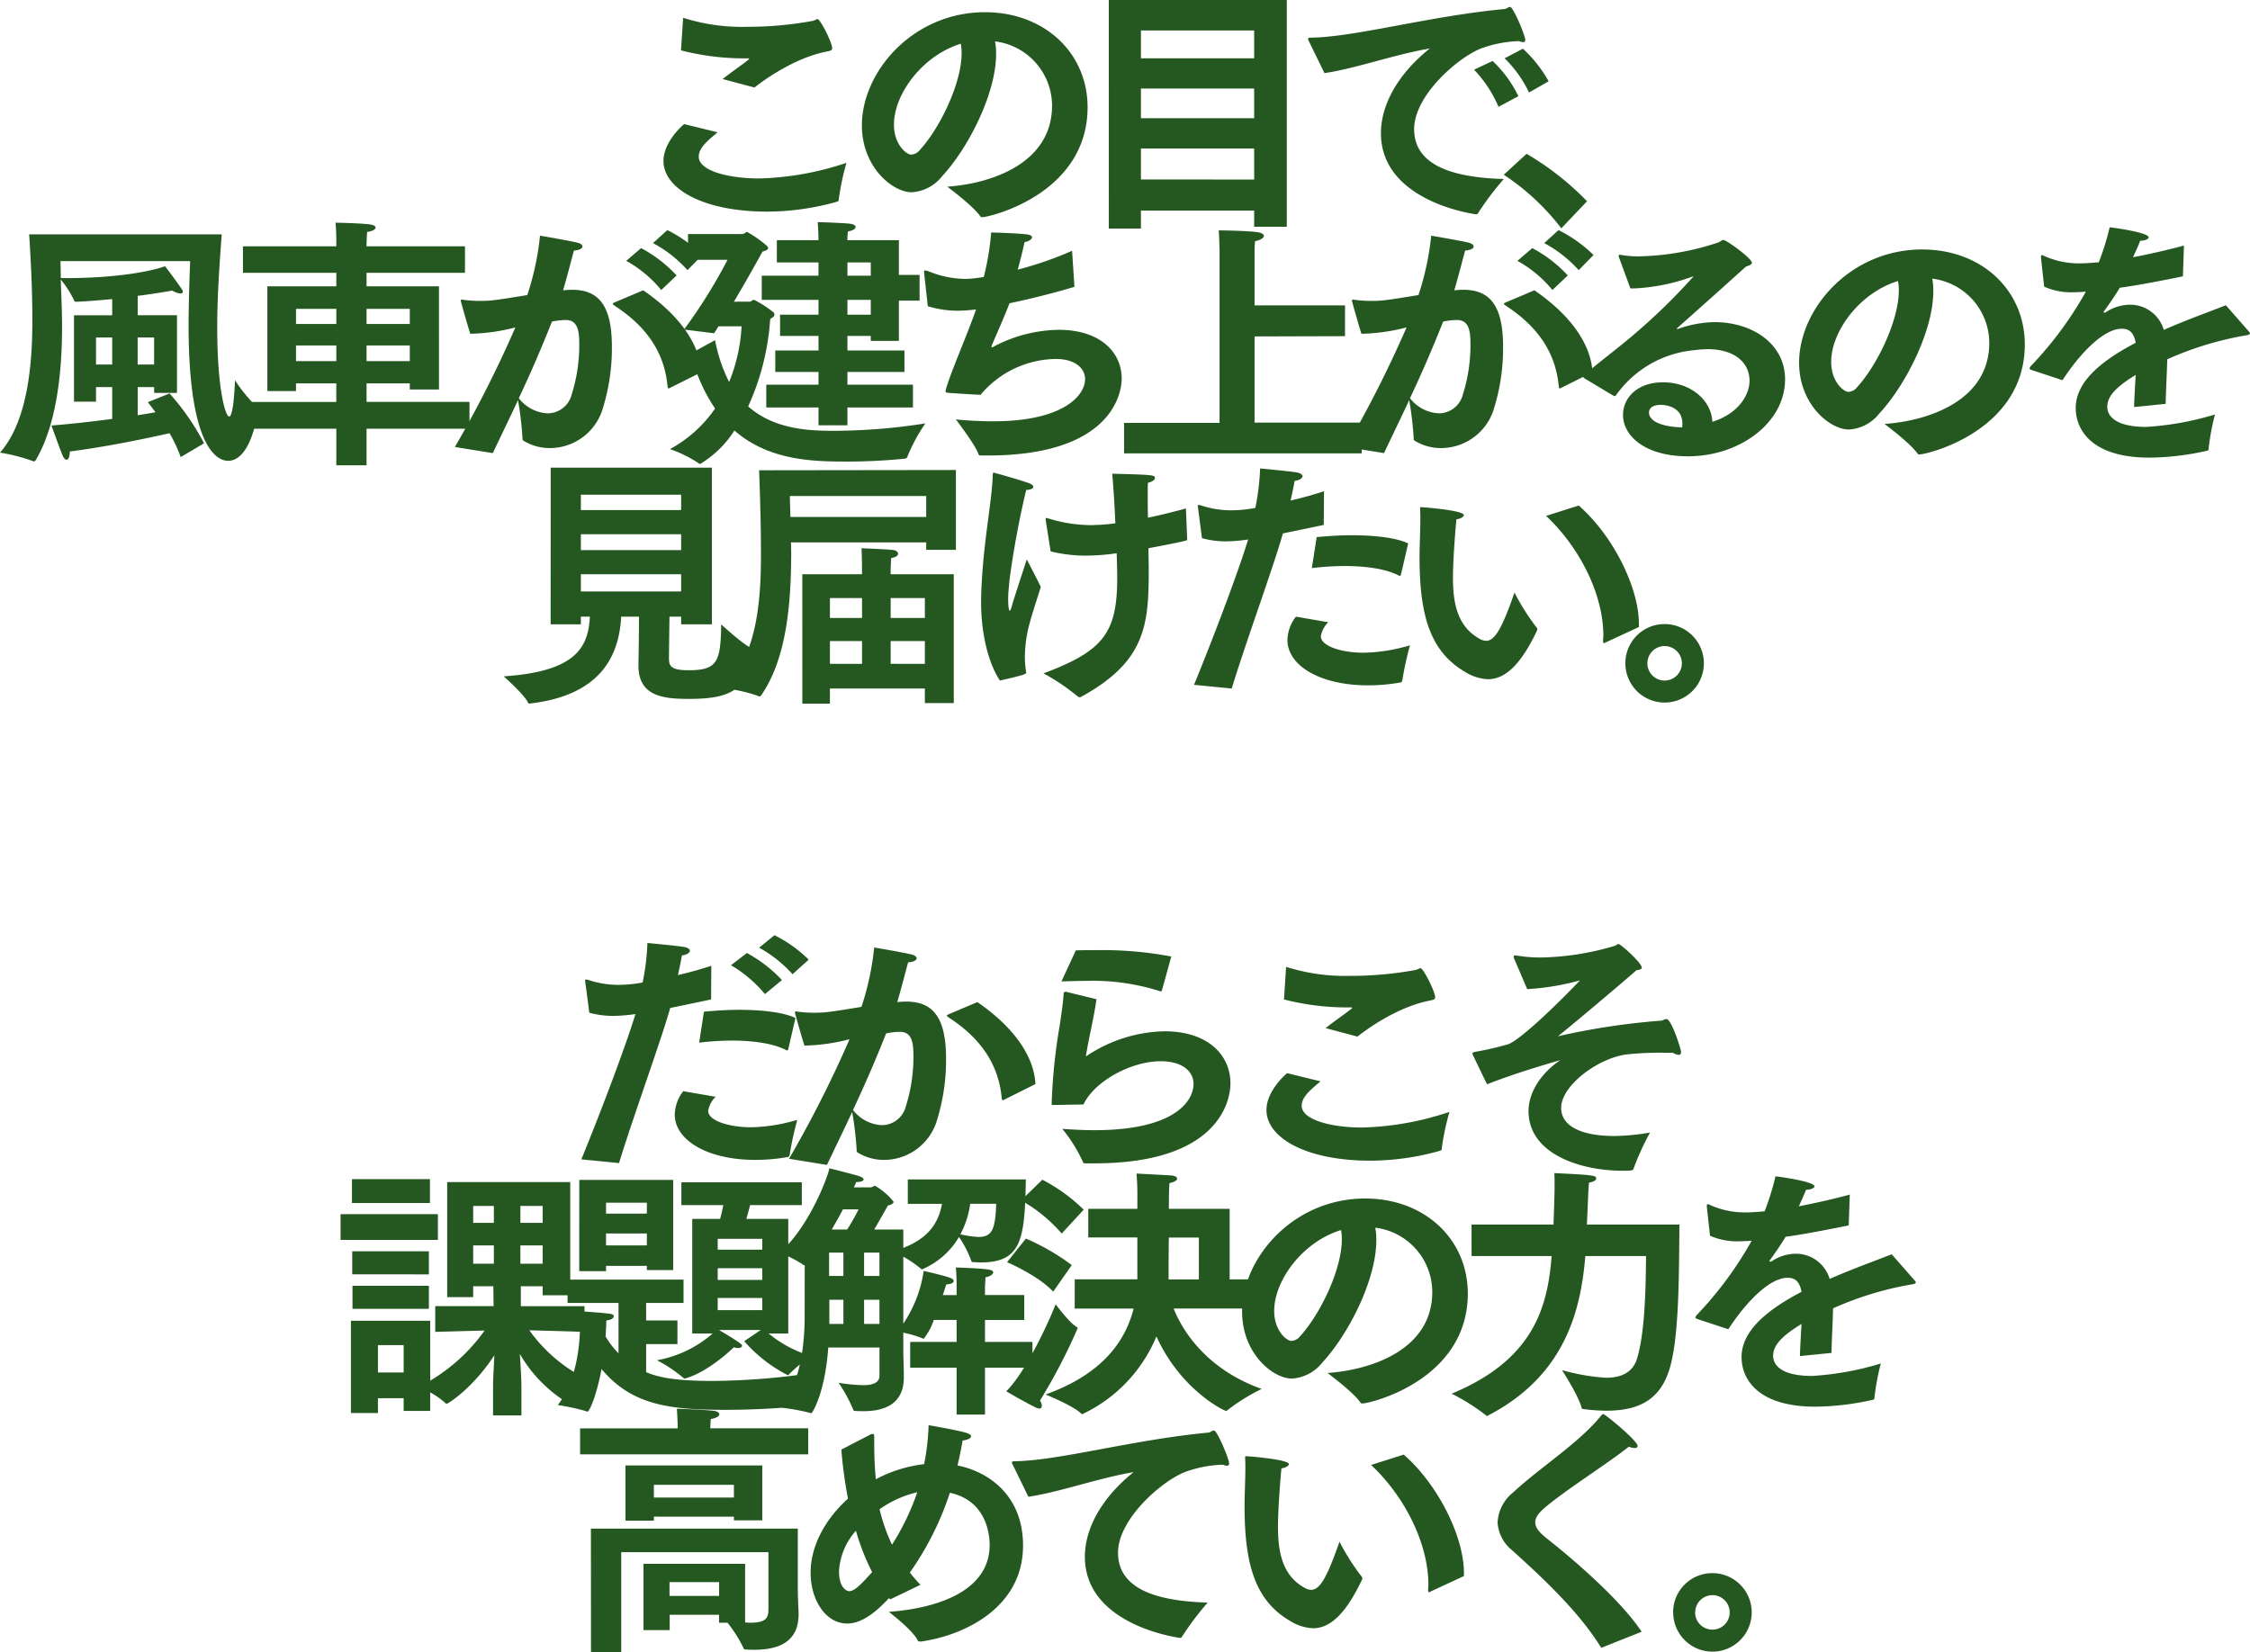 <svg xmlns="http://www.w3.org/2000/svg" width="322.354" height="236.794" viewBox="0 0 322.354 236.794">
  <path id="Path_195404" data-name="Path 195404" d="M-64.581-22.534a36.269,36.269,0,0,0,9.538,1.14c.076,0,.228,0,.228.076,0,.038-.076.076-.19.19-.912.722-2.47,1.786-3.61,2.7l4.56,1.216c1.1-.874,5.624-4.256,10.412-5.168.494-.114.722-.152.722-.456,0-.836-1.71-4.18-2.09-4.18-.19,0-.456.228-.76.266a51.517,51.517,0,0,1-9.348.836,27.755,27.755,0,0,1-9.158-1.292Zm.456,10.564c-.608.494-2.964,2.736-2.964,5.282,0,3.99,5.7,7.258,14.858,7.258A36.95,36.95,0,0,0-42.275-.836c.228-.076.3-.114.3-.38a37.177,37.177,0,0,1,1.1-5.206A42.212,42.212,0,0,1-53.409-4.18c-4.37,0-8.626-1.1-8.626-3.116,0-1.216,1.1-2.166,2.7-3.5ZM-26.429-3s3.686,2.736,4.712,4.218a.287.287,0,0,0,.266.152c1.14,0,15.086-3.344,15.124-15.732,0-7.828-6.194-13.642-14.706-13.642-10.3,0-17.632,8.512-17.632,16.226,0,5.928,4.37,9.576,7.144,9.576a5.987,5.987,0,0,0,4.332-2.28c3.686-3.952,7.752-11.78,7.752-17.556a8.938,8.938,0,0,0-.152-1.786,9.307,9.307,0,0,1,8.17,9.2C-11.419-6.422-19.969-3.458-26.429-3Zm1.938-20.482a7.534,7.534,0,0,1,.114,1.33c0,4.408-3.154,10.792-5.966,13.87A1.69,1.69,0,0,1-31.6-7.6c-.684,0-2.47-1.444-2.47-4.294C-34.067-16.3-29.963-21.812-24.491-23.484ZM-3.287,3h4.6V.418H17.537V2.736h4.674v-32.49h-25.5Zm4.6-24.4v-3.99H17.537v3.99Zm0,8.588v-4.256H17.537v4.256Zm0,8.778V-8.474H17.537v4.446Zm52.1-17.366a17.019,17.019,0,0,1,3.5,4.9l2.812-1.6a18.568,18.568,0,0,0-3.686-4.674Zm-4.37,1.634a17.7,17.7,0,0,1,3.5,5.32l2.85-1.52A17.223,17.223,0,0,0,51.7-21.014Zm-21.432.494c4.56-.684,9.956-2.66,15.086-3.534C37.981-19.038,35.7-14.592,35.7-10.678,35.7-1.178,48.2.8,49.267.95h.114A.275.275,0,0,0,49.609.8,42.074,42.074,0,0,1,53.3-4.1c-6.346-.19-12.844-1.52-12.844-7.144,0-4.864,6.346-10.336,9.652-11.59a17.258,17.258,0,0,1,5.358-1.026,2.349,2.349,0,0,0,.608.152c.19,0,.3-.114.3-.342,0-.608-1.71-4.712-2.166-4.712a1.127,1.127,0,0,0-.418.152.8.8,0,0,1-.418.152c-10.83,1.026-21.242,3.99-27.626,4.1-.342,0-.494.038-.494.19a1.614,1.614,0,0,0,.19.456ZM53.295-4.712a33.732,33.732,0,0,1,8.246,7.676L65.227-.912a40.4,40.4,0,0,0-8.664-6.8ZM-151.544,27.806h3.154v-2.09h2.318v4.56c-2.508.342-5.51.684-8.7.95,0,0,1.292,3.61,1.6,4.294.152.38.38.608.57.608.228,0,.456-.38.456-1.178,6.308-.836,11.894-2.09,14.288-2.622a19.93,19.93,0,0,1,1.6,3.42l3.344-1.976a34.967,34.967,0,0,0-4.94-7.144l-3.116,1.254s.456.57,1.1,1.444c-.646.114-1.52.266-2.546.418V25.716h2.356v.836h3.268V15.418h-5.624V12.644c2.926-.38,4.978-.76,4.978-.76a2.325,2.325,0,0,0,1.14.418c.19,0,.342-.076.342-.266a.951.951,0,0,0-.19-.418c-.684-1.026-2.356-3.23-2.356-3.23-1.1.456-5.89,1.71-14.212,1.71h-.722c0-.76-.038-1.6-.038-2.432H-134.9c-.038.684-.228,5.852-.228,9.158,0,18.772,4.674,19.456,5.662,19.456,3.344,0,4.294-6.992,4.294-7.448a.388.388,0,0,0-.19-.3,21.35,21.35,0,0,1-3.116-3.8c-.038,1.026-.228,5.206-.836,5.206-.532,0-1.71-3.914-1.71-12.73,0-3.078.114-6.384.646-13.376h-27.588c.266,4.066.456,8.4.456,12.2,0,4.522-.228,14.1-4.636,19.076a25.813,25.813,0,0,1,4.712,1.216.229.229,0,0,0,.152.038c.114,0,.19-.076.266-.19,1.672-2.85,3.762-8.36,3.762-19.114,0-2.318-.114-4.408-.19-6.764a15.254,15.254,0,0,1,1.9,2.964c.076.228.152.228.418.228,1.71-.076,3.42-.228,5.054-.38v2.318h-5.472Zm9.12-5.32V18.61h2.356v3.876Zm-5.966,0V18.61h2.318v3.876Zm19.912,9.2h14.516v5.244h4.332V31.682h14.744V27.844H-109.63v-2.66h6.194v.874h4.18V11.276H-109.63V9.338h14.1v-3.8h-14.1V5.044s.038-1.026.076-1.558c.836-.114,1.216-.38,1.216-.646,0-.19-.266-.342-.722-.418-1.14-.19-5.016-.266-5.016-.266.114,1.064.114,2.736.114,2.736v.646h-13.376v3.8h13.376v1.938h-9.88v15.01h4.1v-1.1h5.776v2.66h-14.516Zm18.848-15.01V14.506h6.194v2.166Zm0,5.32V19.75h6.194v2.242Zm-10.108-5.32V14.506h5.776v2.166Zm0,5.32V19.75h5.776v2.242ZM-68.59,5.082a18.142,18.142,0,0,1,4.94,3.876l2.128-2.166A19.721,19.721,0,0,0-66.538,3.22Zm-3.838,2.546a17.138,17.138,0,0,1,5.016,4.18l2.2-2.09A19.026,19.026,0,0,0-70.3,5.8Zm-1.52,5.89c-.266.114-.418.19-.418.266s.114.152.38.342c5.4,3.534,7.144,7.676,7.486,11.552.038.152.076.228.152.228a.642.642,0,0,0,.19-.076l4.484-2.242C-61.9,19.37-65.056,15.228-70,11.846Zm-17.594,21.66c1.292-2.736,2.508-5.206,3.61-7.6a48.675,48.675,0,0,1,.646,5.51c0,.19.038.266.19.342a7.134,7.134,0,0,0,3.762,1.026,7.918,7.918,0,0,0,7.6-5.852,29.05,29.05,0,0,0,1.254-8.626c0-6.042-1.938-8.208-5.738-8.208-.418,0-.836.038-1.254.076.608-2.052,1.216-4.484,1.558-5.7.76-.038,1.216-.3,1.216-.57,0-.19-.19-.418-.646-.532-.95-.266-5.434-1.026-5.434-1.026A39.836,39.836,0,0,1-86.6,12.53c-4.674.76-5.168.836-6.84.836a17.46,17.46,0,0,1-2.28-.152c-.076,0-.152-.038-.228-.038a.174.174,0,0,0-.19.152c0,.076,1.026,3.724,1.368,4.75a27.962,27.962,0,0,0,6.46-.912A165.45,165.45,0,0,1-96.976,34.3Zm3.724-7.866c1.786-3.8,3.306-7.334,4.75-10.982a10.45,10.45,0,0,1,1.976-.228c1.824,0,1.938,1.786,1.938,3.572a23.472,23.472,0,0,1-1.1,7.144,3.557,3.557,0,0,1-3.42,2.66A5.555,5.555,0,0,1-87.818,27.312Zm35.454,1.33h7.486v2.546h4.142V28.642h9.386V25.374h-9.386V23.55h8.17V20.472h-8.17v-2.09h3.344V19.1h4.028V13.328H-30.4V9.642h-2.964V4.664h-7.372A7.6,7.6,0,0,1-40.66,3.41c.722-.114,1.1-.38,1.1-.646,0-.19-.266-.38-.8-.456-.38-.076-4.028-.228-4.636-.228.076.8.114,2.09.114,2.584h-5.966V7.856h5.966v1.9H-53.01v3.458h8.132v2.128h-5.51v3.04h5.51v2.09h-6.194V23.55h6.194v1.824h-7.486ZM-63.156,20.89a24.1,24.1,0,0,0,3.458,7.9,18.624,18.624,0,0,1-6.46,5.814,18.065,18.065,0,0,1,4.142,2.052.209.209,0,0,0,.19.076,15.126,15.126,0,0,0,4.9-4.788c5.016,4.37,11.438,4.446,16.264,4.446,3.23,0,6.346-.228,8.132-.418.228-.038.3-.038.38-.266a24.137,24.137,0,0,1,2.584-4.788,84.885,84.885,0,0,1-13,1.064c-3.268,0-8.55-.076-12.388-3.5a35.8,35.8,0,0,0,3.154-12.54c.38-.19.608-.38.608-.608A.464.464,0,0,0-51.338,15a14.778,14.778,0,0,0-2.774-1.786c-.266,0-.418.266-.608.266H-57c1.444-2.432,2.888-4.978,4.1-7.182.57-.152.8-.3.8-.494,0-.114-.076-.228-.228-.38A17.187,17.187,0,0,0-55.1,3.486c-.19,0-.38.3-.76.3h-7.714V7.476h5.662a75.955,75.955,0,0,1-6.232,9.994L-59.85,18c.228-.3.418-.646.646-.988H-55.9a24.546,24.546,0,0,1-1.786,7.98,22.617,22.617,0,0,1-2.014-6Zm22.42-11.134v-1.9h3.344v1.9Zm0,5.586V13.214h3.344v2.128Zm11.514-1.216a14.561,14.561,0,0,0,4.332.646,20.7,20.7,0,0,0,2.584-.19c-1.368,3.914-3.534,8.74-4.294,11.362a1.927,1.927,0,0,0-.076.342c0,.228.152.228.494.266,0,0,3.914.266,4.522.266a14.28,14.28,0,0,1,10.792-5.13c2.7,0,4.18,1.292,4.18,2.888,0,2.318-3.078,6.042-13.148,6.042-1.6,0-3.382-.076-5.358-.266.266.38,2.812,3.686,3.23,4.978.076.152.152.19.342.19h.988c17.442,0,19.19-8.626,19.19-11.02,0-3.724-3-6.992-9.044-6.992a20.531,20.531,0,0,0-9.2,2.356.828.828,0,0,1-.38.152c-.038,0-.038,0-.038-.038a1.238,1.238,0,0,1,.114-.38c.57-1.368,1.634-3.686,2.47-5.89,3.078-.646,6.384-1.482,9.31-2.356L-8.55,6.184a50.68,50.68,0,0,1-7.79,2.7c.38-1.33.722-2.774.988-3.952.608-.076,1.064-.418,1.064-.684,0-.19-.228-.342-.76-.418-1.786-.19-4.826-.266-5.092-.266A39.234,39.234,0,0,1-21.2,9.946c-.38.038-.722.114-1.1.152a12.791,12.791,0,0,1-1.672.114,14.218,14.218,0,0,1-5.168-1.1A2.654,2.654,0,0,0-29.6,9c-.114,0-.152.038-.152.19v.152ZM-1.1,35.216H32.946V30.808H17.594V18.458l12.958-.038V14.012H17.594V6.184a10.025,10.025,0,0,1,.076-1.368c.836-.19,1.254-.494,1.254-.76s-.38-.494-1.14-.57c-1.672-.19-5.32-.228-5.32-.228.076,1.216.114,2.85.114,2.85V30.846H-1.1ZM59.09,5.082a18.142,18.142,0,0,1,4.94,3.876l2.128-2.166A19.721,19.721,0,0,0,61.142,3.22ZM55.252,7.628a17.138,17.138,0,0,1,5.016,4.18l2.2-2.09A19.026,19.026,0,0,0,57.38,5.8Zm-1.52,5.89c-.266.114-.418.19-.418.266s.114.152.38.342c5.4,3.534,7.144,7.676,7.486,11.552.038.152.076.228.152.228a.642.642,0,0,0,.19-.076l4.484-2.242c-.228-4.218-3.382-8.36-8.322-11.742ZM36.138,35.178c1.292-2.736,2.508-5.206,3.61-7.6a48.676,48.676,0,0,1,.646,5.51c0,.19.038.266.19.342a7.134,7.134,0,0,0,3.762,1.026,7.918,7.918,0,0,0,7.6-5.852A29.05,29.05,0,0,0,53.2,19.978c0-6.042-1.938-8.208-5.738-8.208-.418,0-.836.038-1.254.076.608-2.052,1.216-4.484,1.558-5.7.76-.038,1.216-.3,1.216-.57,0-.19-.19-.418-.646-.532-.95-.266-5.434-1.026-5.434-1.026a39.835,39.835,0,0,1-1.824,8.512c-4.674.76-5.168.836-6.84.836a17.46,17.46,0,0,1-2.28-.152c-.076,0-.152-.038-.228-.038a.174.174,0,0,0-.19.152c0,.076,1.026,3.724,1.368,4.75a27.962,27.962,0,0,0,6.46-.912A165.451,165.451,0,0,1,30.7,34.3Zm3.724-7.866c1.786-3.8,3.306-7.334,4.75-10.982a10.45,10.45,0,0,1,1.976-.228c1.824,0,1.938,1.786,1.938,3.572a23.472,23.472,0,0,1-1.1,7.144A3.557,3.557,0,0,1,44,29.478,5.555,5.555,0,0,1,39.862,27.312Zm29.108-.38c.114.038.152.076.228.076s.152-.076.228-.19a15.456,15.456,0,0,1,11.1-6.384,18.035,18.035,0,0,1,1.938-.152c4.1,0,6.042,2.09,6.042,4.522,0,2.052-1.6,4.712-5.32,5.89-.152-3.116-3.116-5.662-7.068-5.662-3.8,0-5.738,2.318-5.738,4.674,0,2.888,3,5.928,9.31,5.928,7.486,0,13.908-4.864,13.908-11.02,0-5.206-4.826-8.208-10.108-8.208a16.508,16.508,0,0,0-5.168.95.228.228,0,0,1-.152.038c-.038,0-.076,0-.076-.038s.038-.076.114-.152c2.7-2.394,6.878-6.118,9.766-8.74.494-.19.874-.3.874-.57,0-.608-3.648-3.268-4.1-3.268-.228,0-.342.228-.76.38A38.116,38.116,0,0,1,72.656,6.982a14.02,14.02,0,0,1-2.7-.228h-.076c-.076,0-.114.038-.114.152V7.02l1.672,4.56h.494a27.709,27.709,0,0,0,8.322-1.672.413.413,0,0,1,.19-.038h.038c0,.038-.038.038-.076.076A89.011,89.011,0,0,1,71.44,18.61c-3.192,2.66-6.764,5.282-6.764,5.624a.347.347,0,0,0,.114.19Zm9.88,4.56c-4.674-.152-4.75-1.862-4.75-2.09,0-1.064,1.254-1.14,1.71-1.14.152,0,3.078,0,3.078,2.7A2.692,2.692,0,0,1,78.85,31.492ZM107.844,31s3.686,2.736,4.712,4.218a.287.287,0,0,0,.266.152c1.14,0,15.086-3.344,15.124-15.732,0-7.828-6.194-13.642-14.706-13.642-10.3,0-17.632,8.512-17.632,16.226,0,5.928,4.37,9.576,7.144,9.576a5.987,5.987,0,0,0,4.332-2.28c3.686-3.952,7.752-11.78,7.752-17.556a8.938,8.938,0,0,0-.152-1.786,9.307,9.307,0,0,1,8.17,9.2C122.854,27.578,114.3,30.542,107.844,31Zm1.938-20.482a7.534,7.534,0,0,1,.114,1.33c0,4.408-3.154,10.792-5.966,13.87a1.69,1.69,0,0,1-1.254.684c-.684,0-2.47-1.444-2.47-4.294C100.206,17.7,104.31,12.188,109.782,10.516Zm23.56,14.212c2.546-3.914,5.928-7.372,8.474-7.372h.038c1.026,0,1.71.494,1.976,2.014-6.118,3.192-8.588,6.232-8.588,9.348s2.28,7.106,10.564,7.106a38.581,38.581,0,0,0,8.246-.988c.152-.038.228-.076.228-.3a33.787,33.787,0,0,1,.912-4.9,42.062,42.062,0,0,1-9.88,1.786c-3.914,0-5.548-1.292-5.548-2.888,0-1.292.874-2.622,4.066-4.56-.076,1.444-.19,3.154-.228,4.6l4.522-.456c.038-1.862.19-4.712.228-6.384a46.646,46.646,0,0,1,10.982-3.382c.456-.076.874-.114.874-.342,0-.076-.076-.152-.19-.3l-3.268-3.724c-2.09.836-5.434,2.014-8.892,3.534a5.017,5.017,0,0,0-4.712-3.61,6.3,6.3,0,0,0-3.572,1.064.29.29,0,0,1-.19.076c-.076,0-.152-.038-.152-.114,0-.038.038-.076.076-.114.722-.988,1.634-2.318,2.242-3.344,2.508-.342,5.51-.912,9.044-1.634l.152-4.408c-2.7.722-5.13,1.254-7.3,1.672.418-.912.836-1.824,1.026-2.356.76-.038,1.216-.266,1.216-.494,0-.684-4.826-1.368-5.586-1.444a37.592,37.592,0,0,1-1.558,5.016c-.988.076-1.824.152-2.546.152a12.06,12.06,0,0,1-5.282-1.064,1.029,1.029,0,0,0-.3-.114c-.114,0-.152.076-.152.228v.152l.456,4.142a9.675,9.675,0,0,0,4.256.8c.342,0,.722-.038,1.14-.038a2.876,2.876,0,0,1,.57-.038,52.247,52.247,0,0,1-7.866,10.64.782.782,0,0,0-.19.342c0,.114.152.19.38.266Zm-216.6,34.988h4.332v-1.1h1.292c-.228,4.446-2.052,7.866-12.35,8.55,0,0,2.926,2.584,3.458,3.724a.286.286,0,0,0,.266.19c.076,0,.114-.038.19-.038,10.032-1.216,12.616-6.84,12.92-12.426H-70.6c0,1.976-.038,4.94-.076,6.84v.19c0,4.484,3.762,4.75,7.258,4.75,5.966,0,8.436-1.292,9.12-6.84,0-.076.038-.114.038-.19a.241.241,0,0,0-.19-.228c-1.216-.494-4.37-3.42-4.37-3.42-.076,5.4-.57,6.574-4.674,6.574-2.66,0-2.774-.684-2.812-1.634,0-.19.038-3.724.076-6.042h1.672v1.1h4.408V37.258h-23.1Zm4.332-16.378v-2.2h14.364v2.2Zm0,5.738V46.8h14.364v2.28Zm0,5.928v-2.47h14.364V55ZM-53.39,37.638c.152,3.914.266,8.17.266,12.084,0,7.182-.684,14.288-5.168,19.19a20.419,20.419,0,0,1,4.75,1.064.54.54,0,0,0,.228.076c.076,0,.152-.076.266-.228,3.724-5.434,4.218-13.566,4.256-20.064,0-.342,0-.988-.038-1.786h19.38v1.064h4.256V37.6Zm6.194,33.44h3.952V68.912h13.6V71H-25.5V52.534h-9.044v-.456c0-.608.038-1.216.076-1.862.722-.114.988-.38.988-.608s-.228-.456-.608-.532c-.684-.114-4.636-.266-4.636-.266.076.95.076,3.154.076,3.154v.57H-47.2Zm-1.71-26.752c-.038-1.33-.076-2.508-.076-3H-29.45v3ZM-34.542,58.8v-2.85h4.9V58.8Zm0,6.574V62.11h4.9v3.268Zm-8.7-6.574v-2.85h4.6V58.8Zm0,6.574V62.11h4.6v3.268Zm51-22.268c-1.786.494-3.61.95-5.434,1.33-.038-1.216-.038-2.356-.038-3.306,0-.684,0-1.254.038-1.71.608-.114.988-.418.988-.684,0-.418-.266-.456-6.118-.608.19,1.938.342,4.522.456,7.106q-1.2.171-2.394.228c-.342,0-.722.038-1.064.038a21.015,21.015,0,0,1-6.232-.988c-.076,0-.114-.038-.152-.038-.114,0-.152.076-.152.228a1.344,1.344,0,0,1,.038.228c.076.532.684,4.332.684,4.332a21.251,21.251,0,0,0,4.826.608,32.086,32.086,0,0,0,4.636-.342c.038,1.292.076,2.508.076,3.534,0,7.9-2.014,10.488-10.564,13.68a30,30,0,0,1,4.9,3.306.505.505,0,0,0,.3.114.228.228,0,0,0,.152-.038c9.348-5.092,9.728-10.412,9.728-18.316,0-.988-.038-1.976-.038-3,.38-.076,5.548-1.026,5.548-1.178v-.114ZM-18.886,67.772c3.61-.836,3.762-.912,3.762-1.178,0-.076-.038-.152-.038-.266a12.288,12.288,0,0,1-.152-2.014,18.761,18.761,0,0,1,.722-4.9c.456-1.672,1.14-3.686,1.558-5.054-.684-1.444-2.014-3.952-2.014-3.952-.418,1.368-1.786,5.434-2.09,6.536-.114.456-.266.836-.342.836s-.228-.418-.228-1.672c0-.874.114-1.824.19-2.736a129.235,129.235,0,0,1,2.394-12.92h.076c.456,0,.95-.19.95-.456,0-.152-.19-.342-.684-.532-1.748-.608-4.94-1.482-4.978-1.482-.152,0-.152.114-.152.38-.152,4.142-1.482,10.07-1.672,17.556v.722C-21.584,60.59-20.71,65.036-18.886,67.772ZM25.8,51.66a39.111,39.111,0,0,1,4.674-.3c3.116,0,6,.418,7.79,1.368a.287.287,0,0,0,.152.038c.076,0,.114-.076.152-.19L39.6,48.126c-1.6-.8-4.712-1.178-8.056-1.178-1.672,0-3.42.114-5.054.266Zm-2.28,6.954a5.668,5.668,0,0,0-1.216,3.344c0,3.648,4.636,6.5,11.552,6.5a26.6,26.6,0,0,0,4.674-.418c.152-.038.19-.152.228-.266a46.829,46.829,0,0,1,1.1-5.054,24.706,24.706,0,0,1-6.612,1.064c-3.192,0-6.156-.95-6.156-2.356a3.69,3.69,0,0,1,1.064-2.014Zm-9.2,10.3c2.09-6.84,6-17.48,7.334-22.23,1.862-.38,3.876-.8,5.852-1.216l.038-4.826c-1.634.532-3.268.988-4.788,1.33.228-1.026.456-2.09.57-2.812.684-.076,1.14-.38,1.14-.684,0-.19-.228-.418-.836-.532-1.178-.19-5.244-.57-5.244-.57a33.968,33.968,0,0,1-.684,5.662,19.612,19.612,0,0,1-3.5.342,13.738,13.738,0,0,1-4.332-.722.742.742,0,0,0-.266-.038c-.114,0-.152.038-.152.152,0,.076.038.152.038.228l.57,4.37a12.877,12.877,0,0,0,3.458.456,23.543,23.543,0,0,0,3.154-.266c-1.52,4.978-5.206,14.63-7.752,20.824ZM72.656,60.1V59.64c0-5.206-3.724-12.692-8.626-16.948l-4.674,1.482c5.054,4.75,8.208,11.514,8.208,17.138,0,.266-.038.494-.038.76q0,.342.114.342c.076,0,.114-.038.19-.076Zm-17.822-4.94c-1.786,5.13-2.812,6.916-4.066,6.916a2.044,2.044,0,0,1-1.026-.342c-3.154-1.786-3.724-5.206-3.724-8.664,0-2.774.38-7.3.494-8.4.684-.114,1.064-.38,1.064-.608,0-.684-5.852-1.14-6.118-1.14-.152,0-.152.076-.152.3.038.418.038.874.038,1.368,0,1.748-.114,3.876-.114,5.434,0,8.094,1.368,13.49,6.5,16.492a6.726,6.726,0,0,0,3.306,1.064c2.508,0,4.75-2.166,7.03-6.992,0-.038.038-.114.038-.152a.321.321,0,0,0-.076-.228A31.769,31.769,0,0,1,54.834,55.156ZM70.718,65.3a5.624,5.624,0,1,0,5.624-5.624A5.611,5.611,0,0,0,70.718,65.3Zm3.154,0a2.47,2.47,0,1,1,2.47,2.47A2.465,2.465,0,0,1,73.872,65.3ZM-53.39,106.056a18.072,18.072,0,0,1,4.788,3.8l2.318-2.09a19.2,19.2,0,0,0-4.9-3.5Zm-4.028,2.508a18.483,18.483,0,0,1,4.864,4.142l2.432-2.014a19.589,19.589,0,0,0-5.016-3.876Zm-4.56,11.1a39.111,39.111,0,0,1,4.674-.3c3.116,0,6,.418,7.79,1.368a.287.287,0,0,0,.152.038c.076,0,.114-.076.152-.19l1.026-4.446c-1.6-.8-4.712-1.178-8.056-1.178-1.672,0-3.42.114-5.054.266Zm-2.28,6.954a5.668,5.668,0,0,0-1.216,3.344c0,3.648,4.636,6.5,11.552,6.5a26.6,26.6,0,0,0,4.674-.418c.152-.038.19-.152.228-.266a46.829,46.829,0,0,1,1.1-5.054,24.707,24.707,0,0,1-6.612,1.064c-3.192,0-6.156-.95-6.156-2.356a3.69,3.69,0,0,1,1.064-2.014Zm-9.2,10.3c2.09-6.84,6-17.48,7.334-22.23,1.862-.38,3.876-.8,5.852-1.216l.038-4.826c-1.634.532-3.268.988-4.788,1.33.228-1.026.456-2.09.57-2.812.684-.076,1.14-.38,1.14-.684,0-.19-.228-.418-.836-.532-1.178-.19-5.244-.57-5.244-.57a33.967,33.967,0,0,1-.684,5.662,19.612,19.612,0,0,1-3.5.342,13.738,13.738,0,0,1-4.332-.722.742.742,0,0,0-.266-.038c-.114,0-.152.038-.152.152,0,.076.038.152.038.228l.57,4.37a12.877,12.877,0,0,0,3.458.456,23.542,23.542,0,0,0,3.154-.266c-1.52,4.978-5.206,14.63-7.752,20.824Zm47.386-21.394c-.266.114-.418.19-.418.266s.114.152.38.342c5.4,3.534,7.144,7.676,7.486,11.552.038.152.076.228.152.228a.642.642,0,0,0,.19-.076l4.484-2.242c-.228-4.218-3.382-8.36-8.322-11.742Zm-17.594,21.66c1.292-2.736,2.508-5.206,3.61-7.6a48.676,48.676,0,0,1,.646,5.51c0,.19.038.266.19.342a7.134,7.134,0,0,0,3.762,1.026,7.918,7.918,0,0,0,7.6-5.852,29.05,29.05,0,0,0,1.254-8.626c0-6.042-1.938-8.208-5.738-8.208-.418,0-.836.038-1.254.076.608-2.052,1.216-4.484,1.558-5.7.76-.038,1.216-.3,1.216-.57,0-.19-.19-.418-.646-.532-.95-.266-5.434-1.026-5.434-1.026a39.835,39.835,0,0,1-1.824,8.512c-4.674.76-5.168.836-6.84.836a17.46,17.46,0,0,1-2.28-.152c-.076,0-.152-.038-.228-.038a.174.174,0,0,0-.19.152c0,.076,1.026,3.724,1.368,4.75a27.962,27.962,0,0,0,6.46-.912A165.451,165.451,0,0,1-49.1,136.3Zm3.724-7.866c1.786-3.8,3.306-7.334,4.75-10.982a10.45,10.45,0,0,1,1.976-.228c1.824,0,1.938,1.786,1.938,3.572a23.472,23.472,0,0,1-1.1,7.144,3.557,3.557,0,0,1-3.42,2.66A5.555,5.555,0,0,1-39.938,129.312Zm29.868-18.43c1.216-.038,2.394-.076,3.5-.076a31.7,31.7,0,0,1,10.64,1.482c.038,0,.076.038.114.038.076,0,.114-.114.152-.19l1.33-4.826a53.215,53.215,0,0,0-10.6-.912c-1.026,0-2.052,0-3.078.038Zm.646,1.482H-9.5a.258.258,0,0,0-.266.266c-.038,1.026-.266,2.622-.57,4.636a80.974,80.974,0,0,0-1.14,11.134c0,.19.038.19.19.19.3,0,4.028-.076,4.37-.076,1.52-3.268,6.764-6.194,11.058-6.194,3.154,0,4.712,1.482,4.712,3.268,0,1.976-2.014,6.612-14.25,6.612-1.406,0-2.926-.076-4.56-.19a21.1,21.1,0,0,1,2.964,4.75c.038.152.152.19.342.19h1.33c17.442,0,19.456-8.626,19.456-11.476,0-3.952-3.116-7.448-9.462-7.448a20.776,20.776,0,0,0-11.248,3.61c.38-2.546,1.178-5.662,1.52-8.208Zm31.236,1.1a36.269,36.269,0,0,0,9.538,1.14c.076,0,.228,0,.228.076,0,.038-.076.076-.19.19-.912.722-2.47,1.786-3.61,2.7l4.56,1.216c1.1-.874,5.624-4.256,10.412-5.168.494-.114.722-.152.722-.456,0-.836-1.71-4.18-2.09-4.18-.19,0-.456.228-.76.266a51.517,51.517,0,0,1-9.348.836,27.755,27.755,0,0,1-9.158-1.292Zm.456,10.564c-.608.494-2.964,2.736-2.964,5.282,0,3.99,5.7,7.258,14.858,7.258a36.95,36.95,0,0,0,9.956-1.406c.228-.076.3-.114.3-.38a37.177,37.177,0,0,1,1.1-5.206,42.212,42.212,0,0,1-12.54,2.242c-4.37,0-8.626-1.1-8.626-3.116,0-1.216,1.1-2.166,2.7-3.5Zm34.39-12.046a35.159,35.159,0,0,0,7.562-1.254c-2.584,2.736-8.132,8.208-10.184,9.12a42.038,42.038,0,0,1-4.712,1.1c-.38.076-.532.152-.532.3,0,0,1.938,4.066,2.128,4.37,3.458-1.368,7.562-2.622,10.488-3.458-2.85,1.9-4.56,4.712-4.56,7.3,0,6.194,7.524,8.55,13.452,8.55.418,0,.8,0,1.178-.038.228-.038.342-.038.418-.266a38.7,38.7,0,0,1,2.356-5.168,31.547,31.547,0,0,1-5.13.494c-4.446,0-7.6-1.292-7.6-4.028,0-3.116,5.016-6.954,9.158-7.638a44.546,44.546,0,0,1,5.51-.266h1.33a1.877,1.877,0,0,0,.836.3c.228,0,.342-.114.342-.418,0-.38-1.368-4.712-2.09-4.712-.228,0-.494.19-.684.228a100.455,100.455,0,0,0-14.858,2.242c2.28-1.824,8.588-7.144,11.248-9.462.57-.076.76-.19.76-.38,0-.646-3-3.382-3.344-3.382-.152,0-.228.152-.532.266a38.9,38.9,0,0,1-10.716,1.672,20.552,20.552,0,0,1-3.23-.266c-.114,0-.19-.038-.266-.038-.19,0-.266.076-.266.19a.894.894,0,0,0,.076.3ZM-111.72,142.64h11.172v-3.42H-111.72Zm-.152,30.1H-108v-2.128h3.686v1.824h3.8v-2.66a11.561,11.561,0,0,1,2.166,1.52c.076.076.114.114.19.114.228,0,3.8-2.28,6.84-6.954-.076,1.634-.19,3.5-.19,4.446v4.18h4.066v-4.142c0-1.064-.114-2.964-.228-4.674a19.8,19.8,0,0,0,6.574,6.84c.038,0,.076-.038.114-.076a26.514,26.514,0,0,1,3.876-2.7,22.114,22.114,0,0,1-9.2-7.448c3.344.076,7.9.228,7.9.228v-3.686h-9.12v-2.85H-84.4v1.292h3.952V139.638H-98.078V156.13h3.724v-1.558h2.888l.038,2.85h-8.36v3.686s3.952-.114,7.068-.19a25.7,25.7,0,0,1-7.79,7.182v-8.588h-11.362Zm-1.482-24.814h13.946v-3.686h-13.946Zm1.672,4.94H-100.7v-3.306h-10.982Zm.038,4.94H-100.7V154.5h-10.944ZM-87.59,145.49v-2.432H-84.4v2.432Zm0,5.852V148.72H-84.4v2.622Zm-6.764-5.852v-2.432h2.964v2.432Zm0,5.852V148.72h2.964v2.622ZM-108,166.922v-3.914h3.686v3.914Zm45.03-5.586h2.926a16.553,16.553,0,0,1-7.98,3.838,20.181,20.181,0,0,1,3.8,2.546c.076.038.114.076.152.076.076,0,2.964-.608,7.068-4.484a1.875,1.875,0,0,0,.57.114c.38,0,.608-.152.608-.342,0-.114-.076-.342-3.306-2.242h5.966l-2.356,1.6a20.827,20.827,0,0,0,6.08,4.788.642.642,0,0,0,.19.076.2.2,0,0,0,.152-.114,21.371,21.371,0,0,1,3.154-2.622,17.211,17.211,0,0,1-6.08-3.23h2.812V144.92h-6c.19-.646.38-1.368.532-1.976h7.41v-3.268H-64.524v3.268h6c-.114.608-.266,1.33-.456,1.976h-3.99Zm-16.188-8.93h3.838v-.76h5.852v.608H-65.7v-12.92H-79.154Zm-1.672,4.56h7.3v7.22a12.591,12.591,0,0,1-1.862-2.432c.114-1.368.114-2.28.114-2.28.722-.076,1.064-.342,1.064-.608,0-.152-.152-.3-.494-.342-.912-.152-4.408-.38-4.408-.38s.076.722.076,1.824c0,2.774-.418,8.056-3.192,11.628a29.682,29.682,0,0,1,4.18.912.118.118,0,0,0,.076.038c.228,0,1.216-1.938,2.014-6.118,4.294,5.168,9.728,5.852,17.708,5.852,3.952,0,7.79-.228,9.918-.456.19,0,.342,0,.38-.19a26.931,26.931,0,0,1,2.2-4.636A100.547,100.547,0,0,1-60,168.138c-4.978,0-7.6-.418-9.576-1.254v-4.028h4.484v-3.382h-4.484v-2.508h5.358v-3.344H-80.826Zm21.508-7.638V147.77h6.384v1.558Zm0,4.332v-1.672h6.384v1.672Zm0,4.332v-1.748h6.384v1.748Zm-16-13.832V142.6h5.852v1.558Zm0,4.56v-1.71h5.852v1.71Zm28.462,9.956c0,3.458-.342,9.2-3.344,13.3a28.621,28.621,0,0,1,4.18.76.14.14,0,0,0,.114.038c.114,0,1.938-2.736,2.432-9.424h7.334v4.028c0,1.026-.95,1.368-2.356,1.368a25.7,25.7,0,0,1-3.5-.342,21.644,21.644,0,0,1,2.09,3.838c.038.152.114.19.3.19.418.038.8.038,1.216.038,3.116,0,5.738-1.14,5.738-4.826v-.076c0-1.1-.076-3.382-.076-3.382v-2.964a16,16,0,0,1,2.812.836.14.14,0,0,0,.114.038,8.848,8.848,0,0,0,1.444-2.7h3.268v3.154h-6.65v3.686h6.65v6.726h4.066v-6.726h6.8v-3.686h-6.8V159.4h5.624v-3.572h-5.624v-1.064s.038-.912.076-1.482c.646-.114,1.1-.418,1.1-.722,0-.152-.19-.3-.646-.38-1.1-.19-4.484-.3-4.712-.3.114.95.114,2.394.114,2.394v1.558h-1.976c.19-.532.342-1.064.494-1.52.722-.038,1.064-.266,1.064-.494,0-.152-.114-.3-.418-.418-.95-.38-3.876-1.026-3.876-1.026a18.278,18.278,0,0,1-2.926,7.562v-9.614a18.809,18.809,0,0,1,2.546,1.748.288.288,0,0,0,.152.076,11.25,11.25,0,0,0,5.282-4.636,15.126,15.126,0,0,1,1.748,3.382c.038.19.152.228.342.228.342,0,.646.038.988.038,5.928,0,6.346-3.344,6.5-11.894h-16.91v3.5h4.9c-.532,2.926-2.128,4.978-5.548,6.308V146.44H-36.9c.874-1.482,1.9-3.344,1.976-3.458.342-.038.8-.228.8-.532a9.625,9.625,0,0,0-2.66-2.28c-.152,0-.418.228-.608.228h-2.432a6.032,6.032,0,0,0,.342-.76c.646,0,1.064-.152,1.064-.38,0-.152-.19-.3-.608-.456-.38-.152-4.294-1.14-4.294-1.14-.19,1.14-2.888,8.436-7.144,12.122a15.7,15.7,0,0,1,3.344,1.672.41.41,0,0,0,.266.114Zm27.436-15.922c-.114,3.572-.532,4.75-2.546,4.75a14.111,14.111,0,0,1-2.584-.38,12.93,12.93,0,0,0,1.406-4.37Zm-23.56,3.686c.57-.988,1.14-1.976,1.6-2.888h2.242a28.115,28.115,0,0,1-1.634,2.888Zm4.636,6.65v-3.344h2.2v3.344Zm-5.016,0v-3.344h2.052v3.344Zm5.016,6.878V156.51h2.2v3.458Zm-4.978,0V156.51h2.014v3.458Zm35.15-2.2H.266c-1.482,5.89-5.852,9.88-12.616,12.312,0,0,4.1,1.672,5.092,2.736a.209.209,0,0,0,.19.076,21.326,21.326,0,0,0,10.6-11.134c3.5,7.714,9.728,10.678,9.994,10.678a.347.347,0,0,0,.19-.114,27.946,27.946,0,0,1,4.9-3.04C11.1,166.618,7.448,161.412,6,157.764H17.328v-4.18H14.022V143.476H5.32v-.912c0-1.444.038-1.976.076-2.774.76-.152,1.1-.418,1.1-.646s-.3-.418-.874-.456c-1.292-.076-4.94-.266-4.94-.266A37.449,37.449,0,0,1,.8,142.184v1.292h-7.03v4.1H.8v6H-8.17Zm-7.676-15.5a21.586,21.586,0,0,1,5.814,4.75l3.154-3.42a24.484,24.484,0,0,0-5.928-4.294Zm-2.014,8.854s4.408,1.862,6.612,4.218l2.66-3.8a31.713,31.713,0,0,0-6.574-3.8Zm6.954,6.042c-.722,1.9-4.066,9.462-7.068,12.464,0,0,3.192,1.862,4.408,2.394a1.11,1.11,0,0,0,.342.076c.228,0,.342-.152.342-.418a1.3,1.3,0,0,0-.266-.722,81.305,81.305,0,0,0,5.4-10.374c0-.076-.038-.114-.152-.19C-8.892,159.854-10.906,157.156-10.906,157.156Zm16.188-3.572v-.494c0-.988,0-3.192.038-5.51H9.614v6ZM28.044,167s3.686,2.736,4.712,4.218a.287.287,0,0,0,.266.152c1.14,0,15.086-3.344,15.124-15.732,0-7.828-6.194-13.642-14.706-13.642-10.3,0-17.632,8.512-17.632,16.226,0,5.928,4.37,9.576,7.144,9.576a5.987,5.987,0,0,0,4.332-2.28c3.686-3.952,7.752-11.78,7.752-17.556a8.938,8.938,0,0,0-.152-1.786,9.307,9.307,0,0,1,8.17,9.2C43.054,163.578,34.5,166.542,28.044,167Zm1.938-20.482a7.534,7.534,0,0,1,.114,1.33c0,4.408-3.154,10.792-5.966,13.87a1.69,1.69,0,0,1-1.254.684c-.684,0-2.47-1.444-2.47-4.294C20.406,153.7,24.51,148.188,29.982,146.516Zm18.7,3.724H60.154c-.57,7.334-2.584,14.858-14.326,19.722a29.645,29.645,0,0,1,4.94,3.116.2.2,0,0,0,.152.076.288.288,0,0,0,.152-.076c11.02-5.738,13.262-15.048,13.908-22.838h8.7c-.038,4.978-.19,11.1-1.292,14.706-.646,2.09-2.432,2.736-4.446,2.736a29.77,29.77,0,0,1-6.308-1.1s2.394,3.686,2.812,5.4c.038.152.152.19.3.19a25.819,25.819,0,0,0,3.268.228c5.13,0,7.942-1.938,9.158-6.422,1.33-4.864,1.216-14.554,1.292-20.254H65.208c.076-1.634.152-3.534.19-4.294,0-.38.076-1.368.114-1.71.684-.114,1.026-.342,1.026-.608,0-.418-.38-.494-6-.76.038.418.038.988.038,1.558v.684c0,.494-.076,3.116-.152,5.13H48.678Zm36.784,10.488c2.546-3.914,5.928-7.372,8.474-7.372h.038c1.026,0,1.71.494,1.976,2.014-6.118,3.192-8.588,6.232-8.588,9.348s2.28,7.106,10.564,7.106a38.581,38.581,0,0,0,8.246-.988c.152-.038.228-.076.228-.3a33.788,33.788,0,0,1,.912-4.9,42.062,42.062,0,0,1-9.88,1.786c-3.914,0-5.548-1.292-5.548-2.888,0-1.292.874-2.622,4.066-4.56-.076,1.444-.19,3.154-.228,4.6l4.522-.456c.038-1.862.19-4.712.228-6.384a46.647,46.647,0,0,1,10.982-3.382c.456-.076.874-.114.874-.342,0-.076-.076-.152-.19-.3l-3.268-3.724c-2.09.836-5.434,2.014-8.892,3.534a5.017,5.017,0,0,0-4.712-3.61,6.3,6.3,0,0,0-3.572,1.064.29.29,0,0,1-.19.076c-.076,0-.152-.038-.152-.114,0-.038.038-.076.076-.114.722-.988,1.634-2.318,2.242-3.344,2.508-.342,5.51-.912,9.044-1.634l.152-4.408c-2.7.722-5.13,1.254-7.3,1.672.418-.912.836-1.824,1.026-2.356.76-.038,1.216-.266,1.216-.494,0-.684-4.826-1.368-5.586-1.444a37.588,37.588,0,0,1-1.558,5.016c-.988.076-1.824.152-2.546.152a12.06,12.06,0,0,1-5.282-1.064,1.029,1.029,0,0,0-.3-.114c-.114,0-.152.076-.152.228v.152l.456,4.142a9.675,9.675,0,0,0,4.256.8c.342,0,.722-.038,1.14-.038a2.875,2.875,0,0,1,.57-.038,52.247,52.247,0,0,1-7.866,10.64.782.782,0,0,0-.19.342c0,.114.152.19.38.266Zm-164.5,17.926h32.68V174.93H-60.382c0-.3.038-.95.076-1.33.836-.152,1.216-.418,1.216-.684,0-.228-.266-.418-.8-.494-1.292-.152-4.978-.3-5.282-.3.076,1.026.114,2.28.114,2.28v.532H-79.04Zm6.5,9.5h4.066v-.57H-57v.532h4.066V180.25H-72.542Zm-4.94,18.886h4.332V192.676h21.09v8.056c0,1.1-.076,2.052-2.508,2.052a6.739,6.739,0,0,1-.836-.038v-8.4H-69.958v9.5H-66.2v-2.2h7.068v1.14h1.216a18.951,18.951,0,0,1,2.28,3.61.3.3,0,0,0,.342.228c.418.038.836.038,1.216.038,3.838,0,6.346-1.368,6.346-5.092v-.3c-.038-.57-.114-2.584-.114-3.686v-8.284h-29.64Zm9.006-22.192v-1.824H-57v1.824Zm2.242,14.1V196.97h7.106v1.976Zm31.616.494,4.332-2.09c-.532-.57-1.026-1.14-1.52-1.748a43.033,43.033,0,0,0,5.738-11.438c5.548,1.178,5.7,6.536,5.7,7.486,0,6.08-6.422,8.968-14.44,9.576,0,0,3.344,2.546,4.1,4.028.076.19.228.228.456.228,6.118-.836,14.668-4.788,14.668-13.756,0-7.334-5.13-10.64-9.386-11.476.266-1.178.532-2.356.722-3.572.8-.114,1.216-.342,1.216-.608,0-.19-.266-.38-.8-.532-1.292-.38-5.282-1.064-5.282-1.064a33.047,33.047,0,0,1-.646,5.586,19.379,19.379,0,0,0-6.916,2.166c-.152-1.634-.228-3.306-.228-5.054v-1.064c0-.3-.076-.38-.228-.38a1.175,1.175,0,0,0-.3.076l-4.18,2.166a61.352,61.352,0,0,0,.95,7.03c-3.268,2.926-5.358,6.8-5.358,10.6,0,3.99,2.2,7.3,5.244,7.3,2.394,0,4.6-2.166,6-3.648Zm.266-7.828a25.241,25.241,0,0,1-1.786-5.092,15.357,15.357,0,0,1,5.4-2.432A35.266,35.266,0,0,1-34.352,191.612Zm-2.85,3.914c-1.862,2.09-2.622,2.736-3.306,2.736-.266,0-1.444-.38-1.444-2.888A9.612,9.612,0,0,1-39.52,189.6,32.583,32.583,0,0,0-37.2,195.526Zm22.382-10.792c4.56-.684,9.956-2.66,15.086-3.534-4.712,3.762-6.992,8.208-6.992,12.122,0,9.5,12.5,11.476,13.566,11.628h.114a.275.275,0,0,0,.228-.152,42.074,42.074,0,0,1,3.686-4.9c-6.346-.19-12.844-1.52-12.844-7.144,0-4.864,6.346-10.336,9.652-11.59a17.257,17.257,0,0,1,5.358-1.026,2.349,2.349,0,0,0,.608.152c.19,0,.3-.114.3-.342,0-.608-1.71-4.712-2.166-4.712a1.127,1.127,0,0,0-.418.152.8.8,0,0,1-.418.152c-10.83,1.026-21.242,3.99-27.626,4.1-.342,0-.494.038-.494.19a1.614,1.614,0,0,0,.19.456Zm62.4,11.362v-.456c0-5.206-3.724-12.692-8.626-16.948l-4.674,1.482c5.054,4.75,8.208,11.514,8.208,17.138,0,.266-.038.494-.038.76q0,.342.114.342c.076,0,.114-.038.19-.076Zm-17.822-4.94c-1.786,5.13-2.812,6.916-4.066,6.916a2.044,2.044,0,0,1-1.026-.342c-3.154-1.786-3.724-5.206-3.724-8.664,0-2.774.38-7.3.494-8.4.684-.114,1.064-.38,1.064-.608,0-.684-5.852-1.14-6.118-1.14-.152,0-.152.076-.152.3.038.418.038.874.038,1.368,0,1.748-.114,3.876-.114,5.434,0,8.094,1.368,13.49,6.5,16.492a6.726,6.726,0,0,0,3.306,1.064c2.508,0,4.75-2.166,7.03-6.992,0-.038.038-.114.038-.152a.321.321,0,0,0-.076-.228A31.77,31.77,0,0,1,29.754,191.156Zm43.282,12.92c-2.926-4.446-9.538-10.184-13.642-13.414-1.1-.874-1.6-1.558-1.6-2.28,0-.646.456-1.292,1.33-2.052,3.192-2.7,9.044-6.346,12.084-8.778a1.984,1.984,0,0,0,.836.19c.266,0,.418-.076.418-.3,0-.722-4.636-4.56-4.94-4.56-.076,0-.114.038-.228.152-3.154,3.952-8.816,7.486-12.692,11.1a5.873,5.873,0,0,0-2.2,4.256,5.5,5.5,0,0,0,2.052,3.99c4.864,4.37,9.652,8.968,12.692,13.832.076.114.114.152.152.152a.642.642,0,0,0,.19-.076Zm4.522-2.774a5.624,5.624,0,1,0,5.624-5.624A5.611,5.611,0,0,0,77.558,201.3Zm3.154,0a2.47,2.47,0,1,1,2.47,2.47A2.465,2.465,0,0,1,80.712,201.3Z" transform="translate(162.146 29.754)" fill="#255720"/>
</svg>
